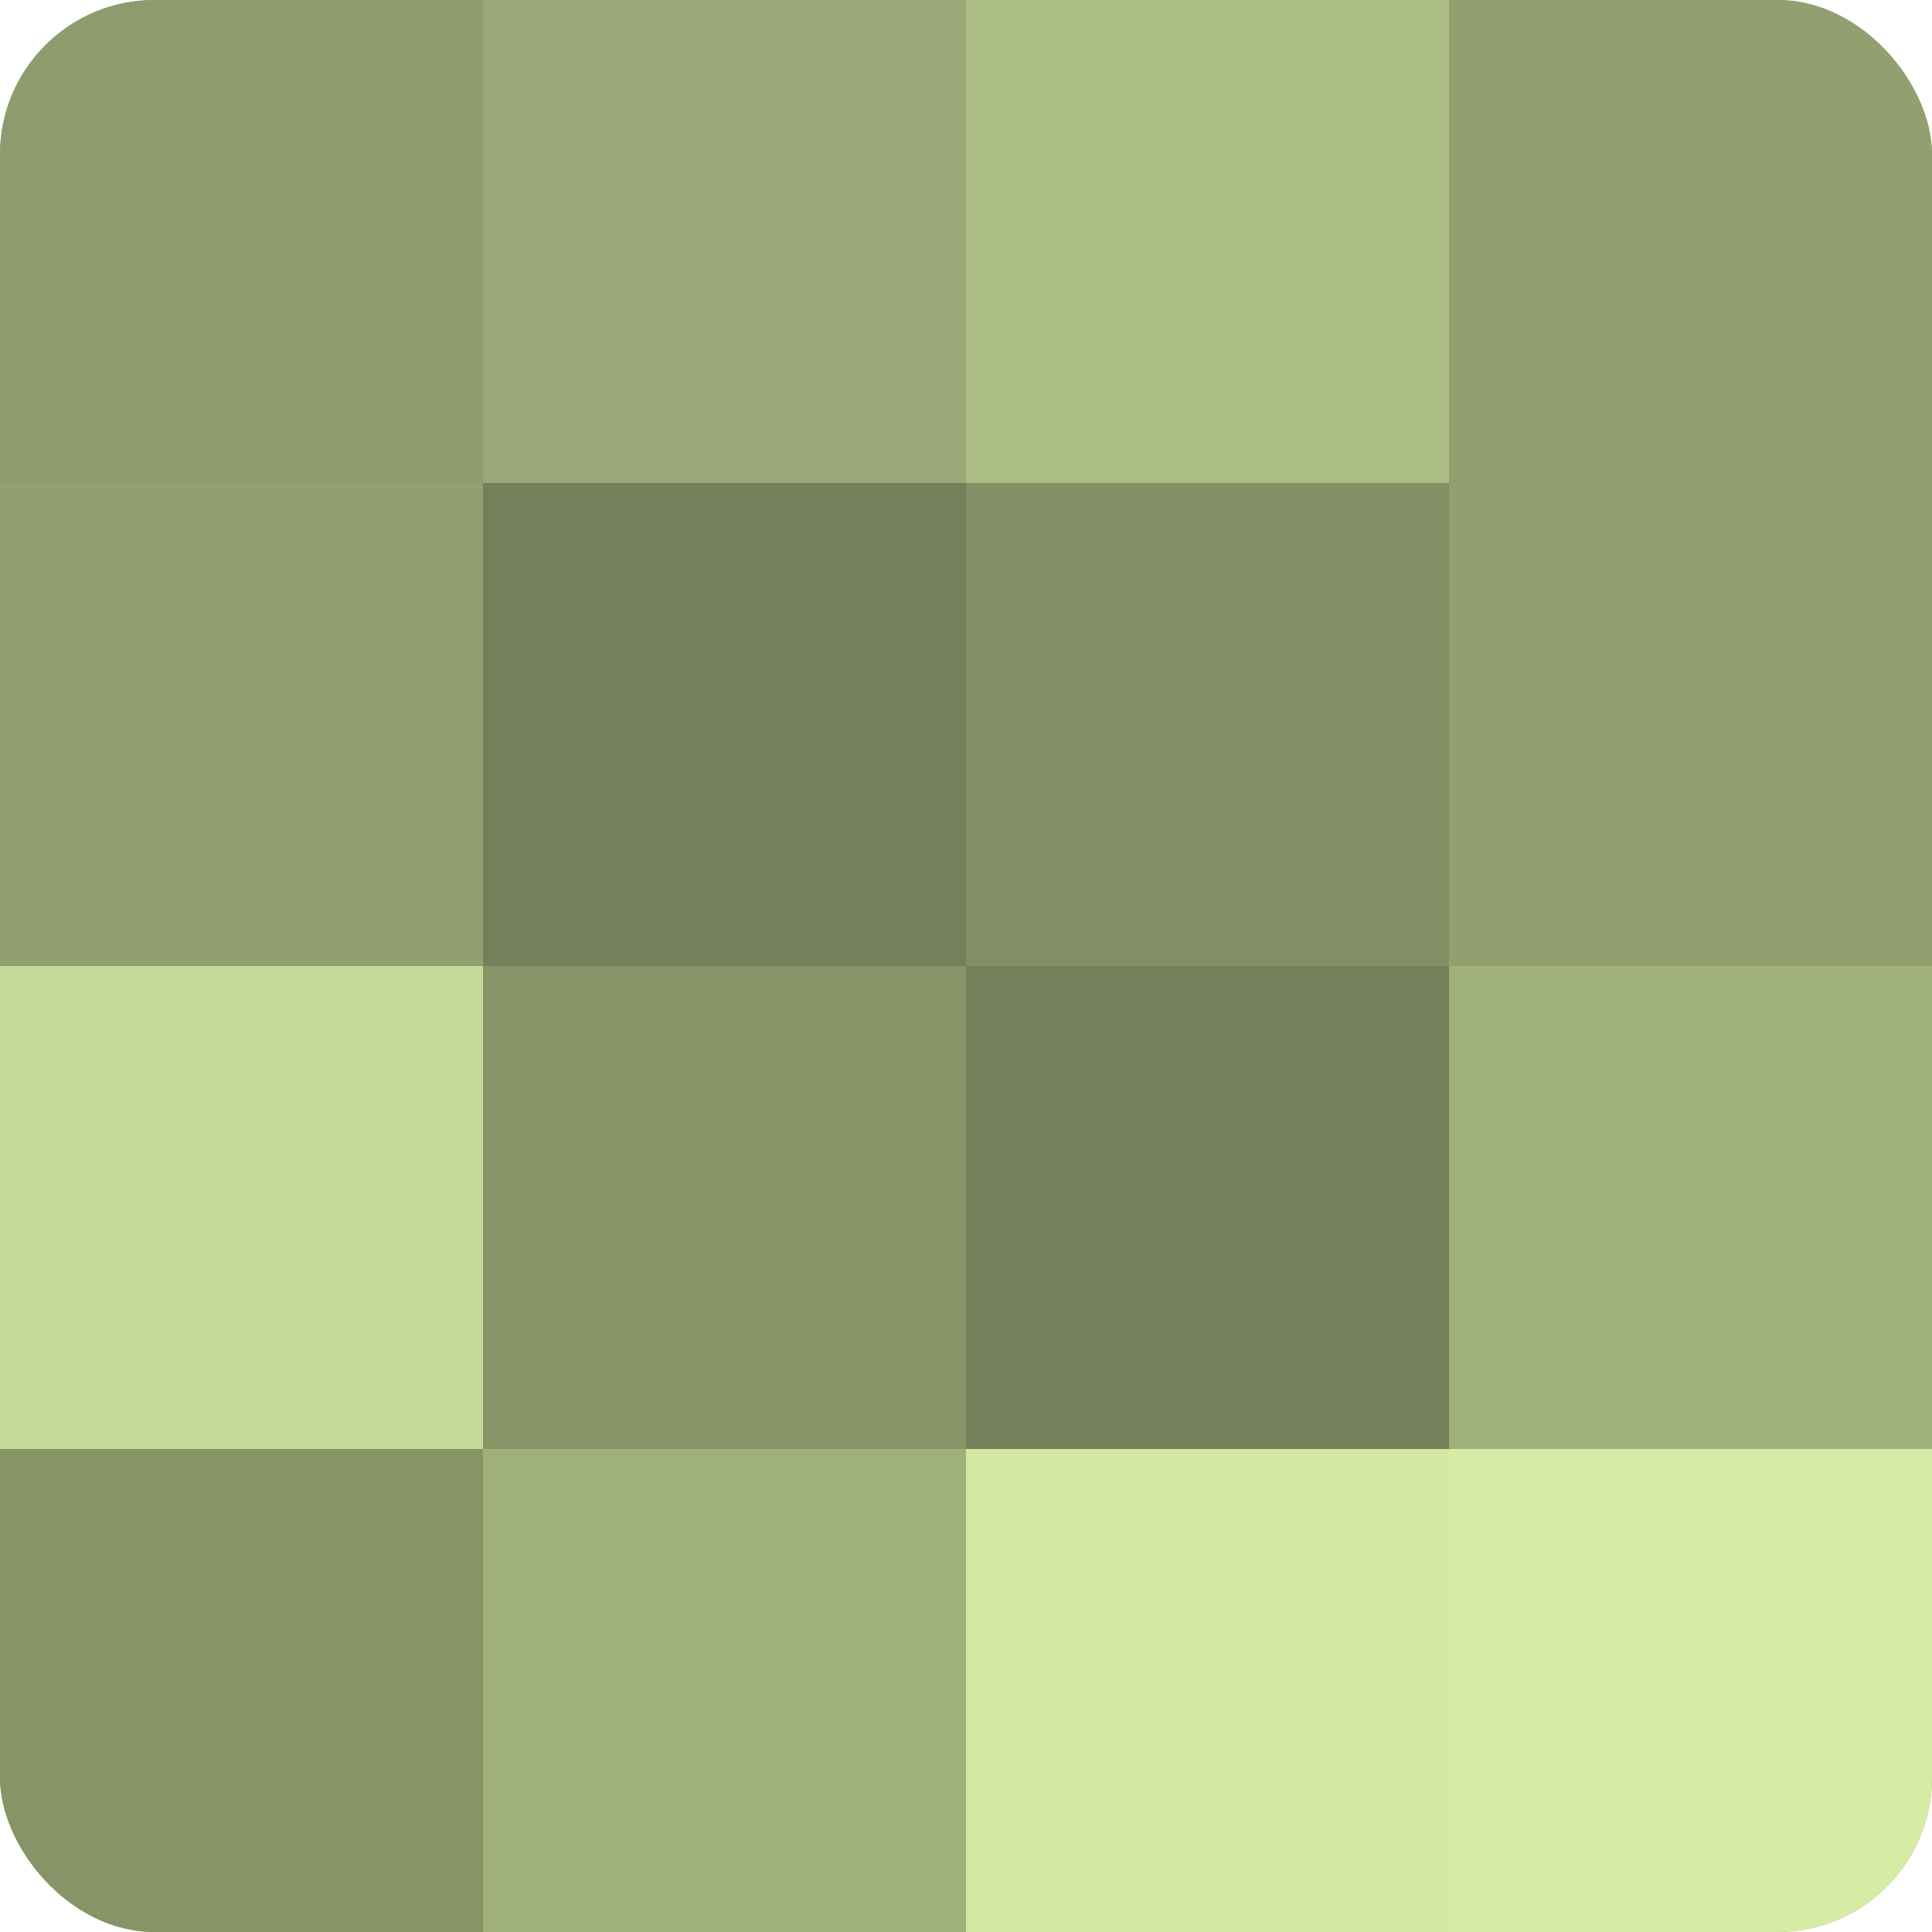 <?xml version="1.0" encoding="UTF-8"?>
<svg xmlns="http://www.w3.org/2000/svg" width="60" height="60" viewBox="0 0 100 100" preserveAspectRatio="xMidYMid meet"><defs><clipPath id="c" width="100" height="100"><rect width="100" height="100" rx="8" ry="8"/></clipPath></defs><g clip-path="url(#c)"><rect width="100" height="100" fill="#92a070"/><rect width="25" height="25" fill="#8e9c6d"/><rect y="25" width="25" height="25" fill="#92a070"/><rect y="50" width="25" height="25" fill="#c4d897"/><rect y="75" width="25" height="25" fill="#879468"/><rect x="25" width="25" height="25" fill="#99a876"/><rect x="25" y="25" width="25" height="25" fill="#75805a"/><rect x="25" y="50" width="25" height="25" fill="#879468"/><rect x="25" y="75" width="25" height="25" fill="#a0b07b"/><rect x="50" width="25" height="25" fill="#abbc84"/><rect x="50" y="25" width="25" height="25" fill="#839065"/><rect x="50" y="50" width="25" height="25" fill="#75805a"/><rect x="50" y="75" width="25" height="25" fill="#d3e8a2"/><rect x="75" width="25" height="25" fill="#92a070"/><rect x="75" y="25" width="25" height="25" fill="#92a070"/><rect x="75" y="50" width="25" height="25" fill="#a0b07b"/><rect x="75" y="75" width="25" height="25" fill="#d6eca5"/></g></svg>
